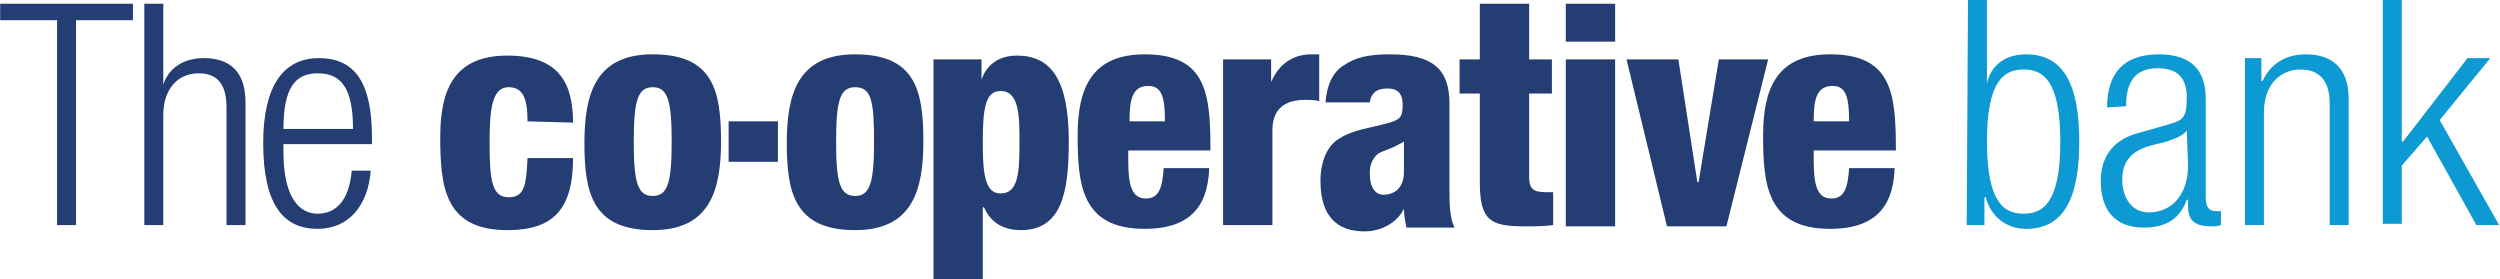 <svg version="1.1" id="Layer_1" xmlns:x="ns_extend;" xmlns:i="ns_ai;" xmlns:graph="ns_graphs;" xmlns="http://www.w3.org/2000/svg" xmlns:xlink="http://www.w3.org/1999/xlink" x="0px" y="0px" viewBox="0 0 247.1 27.6" style="enable-background:new 0 0 247.1 27.6;" xml:space="preserve">
 <style type="text/css">
  .st0{fill:#243D72;}
	.st1{fill:#0D9AD2;}
 </style>
 <g transform="matrix(1.25 0 0 -1.25 -21.36 723.12)">
  <path class="st0" d="M21.6,576.9h-4.5v1.3h10.5v-1.3h-4.5v-16.2h-1.5C21.6,560.7,21.6,576.9,21.6,576.9z M28.5,578.2H30v-6.4h0
		c0.4,1.3,1.6,2.1,3.2,2.1c2,0,3.3-1,3.3-3.5v-9.7H35v9.3c0,1.8-0.7,2.7-2.2,2.7c-1.7,0-2.8-1.3-2.8-3.3v-8.7h-1.5L28.5,578.2
		L28.5,578.2z M45,568.3c0,3.2-0.9,4.4-2.8,4.4c-1.8,0-2.7-1.2-2.7-4.4H45L45,568.3z M46.4,565c-0.2-2.7-1.7-4.6-4.2-4.6
		c-2.7,0-4.3,1.9-4.3,6.8c0,4.5,1.6,6.7,4.4,6.7c2.9,0,4.2-2,4.2-6.3v-0.5h-7v-0.6c0-3.7,1.3-4.9,2.7-4.9c1.5,0,2.5,1.1,2.7,3.4
		L46.4,565L46.4,565z M58.8,568.9c0,1.9-0.4,2.7-1.5,2.7c-1.3,0-1.5-1.7-1.5-4.4c0-3,0.2-4.3,1.5-4.3c1.2,0,1.4,0.8,1.5,3.1h3.6
		c0-4.1-1.6-5.7-5.2-5.7c-5,0-5.3,3.5-5.3,7.4c0,3.7,1.1,6.4,5.3,6.4c4.1,0,5.2-2.2,5.2-5.3L58.8,568.9L58.8,568.9z M68.7,571.6
		c-1.2,0-1.5-1.1-1.5-4.3c0-3.2,0.3-4.3,1.5-4.3c1.2,0,1.5,1.1,1.5,4.3C70.2,570.5,69.9,571.6,68.7,571.6 M63.3,567.2
		c0,3.9,0.9,7,5.4,7c4.8,0,5.4-2.9,5.4-6.9c0-3.9-0.9-7-5.4-7C63.9,560.3,63.3,563.3,63.3,567.2 M84.7,571.6c-1.2,0-1.5-1.1-1.5-4.3
		c0-3.2,0.3-4.3,1.5-4.3c1.2,0,1.5,1.1,1.5,4.3C86.2,570.5,86,571.6,84.7,571.6 M79.3,567.2c0,3.9,0.9,7,5.4,7
		c4.8,0,5.4-2.9,5.4-6.9c0-3.9-0.9-7-5.4-7C79.9,560.3,79.3,563.3,79.3,567.2 M96.2,563.2c1.4,0,1.5,1.6,1.5,4c0,2.1,0,4.1-1.5,4.1
		c-1.2,0-1.4-1.4-1.4-4C94.8,565,94.9,563.2,96.2,563.2 M90.9,573.8h3.8v-1.6h0c0.3,0.9,1.1,1.9,2.8,1.9c2.7,0,4.1-1.9,4.1-6.8
		c0-4.1-0.6-7-3.8-7c-1.1,0-2.3,0.4-2.9,1.8h-0.1v-5.7h-3.9L90.9,573.8L90.9,573.8z M109.2,568.9c0,1.8-0.2,2.8-1.3,2.8
		c-1.3,0-1.5-1.1-1.5-2.8H109.2L109.2,568.9z M106.3,566.6v-0.8c0-2,0.3-3,1.4-3c1,0,1.3,0.8,1.4,2.4h3.6c-0.1-3.3-1.8-4.8-5.1-4.8
		c-5,0-5.3,3.5-5.3,7.4c0,3.7,1.1,6.4,5.3,6.4c4.9,0,5.2-3.1,5.2-7.6L106.3,566.6L106.3,566.6z M113.8,573.8h3.8V572h0
		c0.5,1.2,1.5,2.2,3.2,2.2c0.2,0,0.4,0,0.6,0v-3.7c-0.4,0.1-0.7,0.1-1.1,0.1c-1.6,0-2.6-0.7-2.6-2.4v-7.5h-3.9V573.8L113.8,573.8z
		 M134.1,571.1h-1.6v2.7h1.6v4.4h3.9v-4.4h1.8v-2.7H138v-6.6c0-0.9,0.3-1.2,1.3-1.2c0.2,0,0.4,0,0.6,0v-2.6
		c-0.7-0.1-1.5-0.1-2.3-0.1c-2.7,0-3.5,0.5-3.5,3.5L134.1,571.1L134.1,571.1z M140.9,573.8h3.9v-13.2h-3.9L140.9,573.8L140.9,573.8z
		 M140.9,578.2h3.9v-3h-3.9L140.9,578.2L140.9,578.2z M145.7,573.8h4.1l1.5-9.7h0.1l1.6,9.7h3.9l-3.3-13.2h-4.7L145.7,573.8
		L145.7,573.8z M163.3,568.9c0,1.8-0.2,2.8-1.3,2.8c-1.3,0-1.5-1.1-1.5-2.8H163.3z M160.5,566.6v-0.8c0-2,0.3-3,1.4-3
		c1,0,1.3,0.8,1.4,2.4h3.6c-0.1-3.3-1.8-4.8-5.1-4.8c-5,0-5.3,3.5-5.3,7.4c0,3.7,1.1,6.4,5.3,6.4c4.9,0,5.2-3.1,5.2-7.6L160.5,566.6
		L160.5,566.6z M74.7,565.7h3.9v3.2h-3.9V565.7z M128.1,564.9c0-1.3-0.8-1.8-1.6-1.8c-0.7,0-1.1,0.6-1.1,1.7c0,0.7,0.2,1.1,0.6,1.5
		c0.4,0.3,0.9,0.3,2.1,1C128.1,566.6,128.1,566,128.1,564.9 M131.7,563.5v6.8c0,2.8-1.4,3.9-4.7,3.9c-1.6,0-2.7-0.2-3.7-0.9
		c-0.8-0.5-1.3-1.5-1.4-2.9h3.5c0.1,0.7,0.5,1.1,1.4,1.1c0.9,0,1.2-0.5,1.2-1.3c0-1-0.2-1.2-1.4-1.5c-1.1-0.3-2.6-0.5-3.5-1.1
		c-1-0.5-1.6-1.8-1.6-3.4c0-2.8,1.3-4,3.5-4c1.3,0,2.6,0.7,3.1,1.8h0c0-0.5,0.1-1,0.2-1.5h3.8C131.7,561.3,131.7,562.5,131.7,563.5">
  </path>
  <path class="st1" d="M177.1,561.6c1.5,0,2.9,0.8,2.9,5.7c0,4.9-1.4,5.7-2.9,5.7c-1.5,0-2.9-0.8-2.9-5.7
		C174.2,562.4,175.6,561.6,177.1,561.6 M172.7,578.5h1.5v-6.6h0c0.3,1.4,1.4,2.3,3.1,2.3c2.9,0,4.2-2.3,4.2-6.9
		c0-4.6-1.3-6.9-4.2-6.9c-1.6,0-2.8,1-3.2,2.5H174v-2.2h-1.4L172.7,578.5L172.7,578.5z M190,568.2L190,568.2c-0.2-0.4-1-0.7-1.6-0.9
		l-1.2-0.3c-1.5-0.4-2.3-1.2-2.3-2.7c0-1.5,0.8-2.6,2.1-2.6c1.8,0,3.1,1.4,3.1,3.7L190,568.2L190,568.2z M183.7,570
		c0,2.7,1.3,4.2,4.1,4.2c2.7,0,3.7-1.4,3.7-3.5v-7.8c0-0.7,0.2-1.1,0.8-1.1h0.4v-1.1c-0.3-0.1-0.5-0.1-0.7-0.1
		c-1.2,0-1.9,0.3-1.9,1.6v0.5H190c-0.6-1.7-1.9-2.2-3.4-2.2c-2.3,0-3.4,1.4-3.4,3.7c0,1.7,0.8,3.1,2.7,3.7l2.8,0.8
		c1,0.3,1.3,0.5,1.3,2.1c0,1.7-0.9,2.3-2.3,2.3c-1.8,0-2.5-1.1-2.5-3L183.7,570L183.7,570z M194.6,573.9h1.3v-1.8h0.1
		c0.7,1.5,2,2.1,3.4,2.1c2,0,3.4-1,3.4-3.5v-10h-1.5v9.6c0,1.8-0.8,2.7-2.3,2.7c-1.7,0-2.9-1.3-2.9-3.4v-8.9h-1.5L194.6,573.9
		L194.6,573.9z M205.5,578.5h1.5v-11.2h0.1l5.1,6.6h1.8l-4-4.9l4.7-8.3h-1.8l-3.9,7l-2-2.3v-4.6h-1.5L205.5,578.5L205.5,578.5z">
  </path>
 </g>
</svg>
